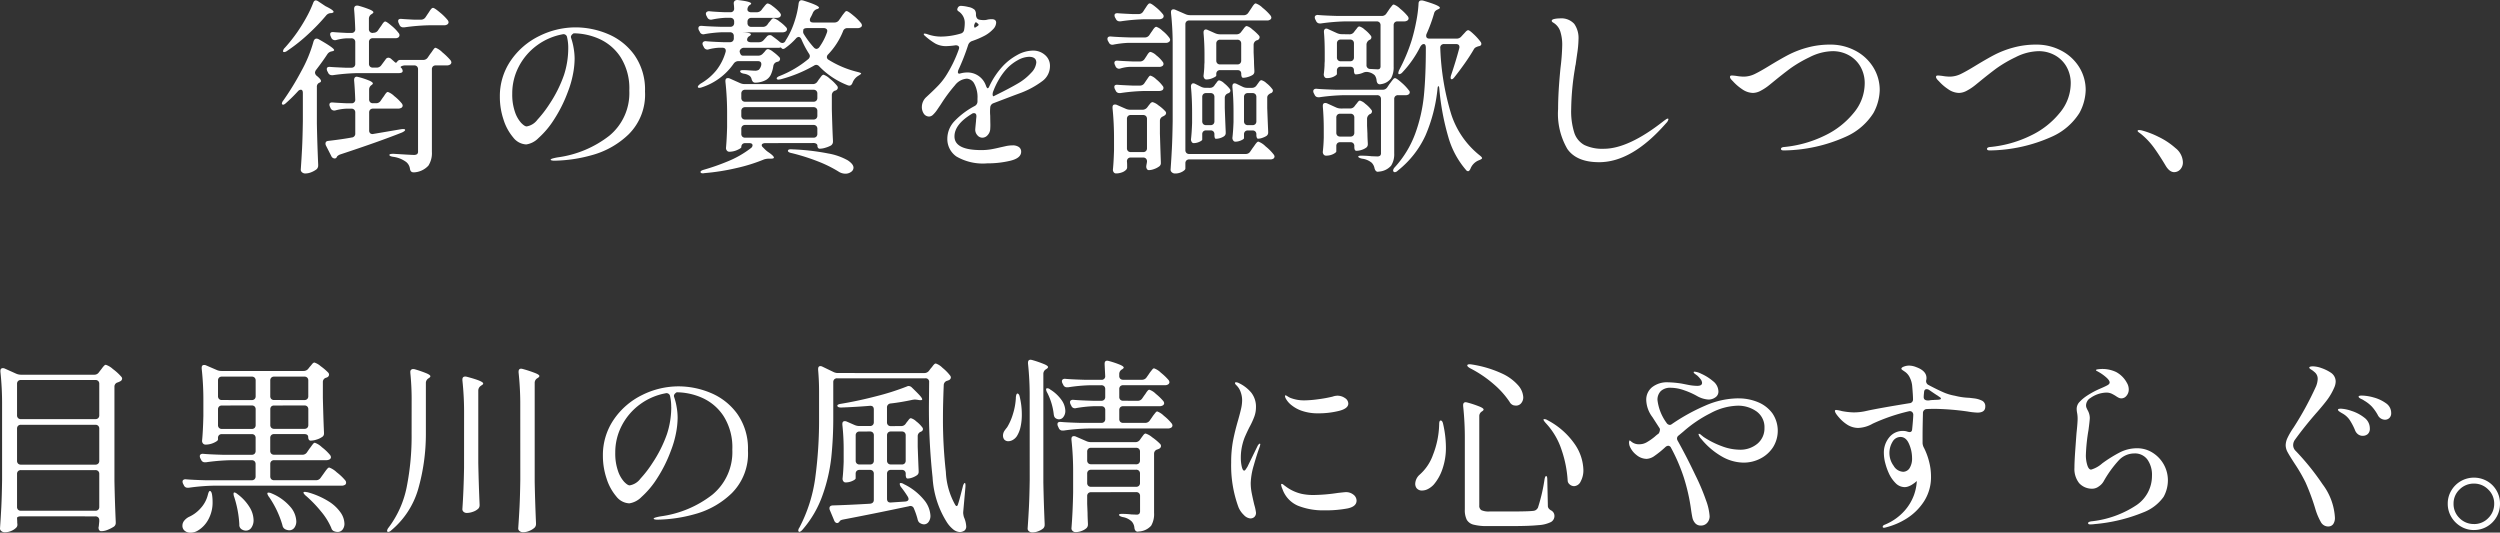 <svg xmlns="http://www.w3.org/2000/svg" width="320.352" height="68.252" viewBox="0 0 320.352 68.252">
  <rect x="0" y="0" width="320.352" height="68.252" fill="#333333" stroke="none"/>
  <path id="パス_31917" data-name="パス 31917" d="M-125.64-19.9q.12-.336.336-.336a.642.642,0,0,1,.312.12l.936.624q1.032.5,1.032.72,0,.12-.288.168h-.072a.826.826,0,0,0-.6.312,25.387,25.387,0,0,1-2.268,2.364,21.589,21.589,0,0,1-2.7,2.148.75.75,0,0,1-.384.168q-.168,0-.168-.12a.74.74,0,0,1,.24-.432,20.549,20.549,0,0,0,1.584-1.992,21.7,21.7,0,0,0,1.152-1.86A14.514,14.514,0,0,0-125.64-19.9Zm7.728,3.816a.677.677,0,0,0,.6-.336l.264-.384q.1-.12.228-.324a1.9,1.9,0,0,1,.228-.3.277.277,0,0,1,.192-.1q.168,0,.8.54a5.508,5.508,0,0,1,.924.948.413.413,0,0,1,.1.264.363.363,0,0,1-.144.288.664.664,0,0,1-.408.1h-2.856a.5.5,0,0,0-.372.132.5.5,0,0,0-.132.372v2.76a.5.5,0,0,0,.132.372.5.5,0,0,0,.372.132h.456a.712.712,0,0,0,.624-.312l.552-.744a.423.423,0,0,1,.36-.216.592.592,0,0,1,.336.144l.408.36q.144.144.216.144t.216-.216a.472.472,0,0,1,.384-.144h2.88a.69.69,0,0,0,.6-.312l.312-.456a4.267,4.267,0,0,0,.264-.36,3.1,3.1,0,0,1,.24-.324.266.266,0,0,1,.192-.108,2.53,2.53,0,0,1,.864.588,8.4,8.4,0,0,1,1.032,1,.528.528,0,0,1,.12.288.343.343,0,0,1-.144.264.726.726,0,0,1-.432.12h-1.416a.5.5,0,0,0-.372.132.5.5,0,0,0-.132.372V-.816a2.985,2.985,0,0,1-.444,1.752,2.7,2.7,0,0,1-1.788.864h-.12q-.384,0-.456-.432a1.368,1.368,0,0,0-.48-.888,3.594,3.594,0,0,0-1.68-.672q-.48-.072-.48-.24,0-.144.528-.144,2.3.144,2.592.144a.716.716,0,0,0,.432-.1.442.442,0,0,0,.12-.36V-11.4a.5.5,0,0,0-.132-.372.5.5,0,0,0-.372-.132h-1.08a1.2,1.2,0,0,0-.528.1q-.192.1-.072.192a.606.606,0,0,1,.216.408.236.236,0,0,1-.12.216.865.865,0,0,1-.384.072h-5.256a25.852,25.852,0,0,0-3.168.264h-.144a.493.493,0,0,1-.48-.312l-.1-.192a.639.639,0,0,1-.072-.288q0-.312.456-.264.624.048,1.92.1h.768a.5.5,0,0,0,.372-.132.5.5,0,0,0,.132-.372v-2.76a.5.5,0,0,0-.132-.372.5.5,0,0,0-.372-.132h-.528a6,6,0,0,0-1.392.216.624.624,0,0,1-.192.024.508.508,0,0,1-.456-.312l-.072-.168a.639.639,0,0,1-.072-.288q0-.312.456-.264.528.048,1.632.1h.624a.445.445,0,0,0,.5-.5q-.048-1.416-.144-2.52v-.048q0-.432.384-.432a.624.624,0,0,1,.192.024,12.682,12.682,0,0,1,1.476.5q.42.192.42.336,0,.072-.192.216l-.048.024a.677.677,0,0,0-.336.6v1.3a.5.5,0,0,0,.132.372.5.5,0,0,0,.372.132Zm6.072-1.68a.69.69,0,0,0,.6-.312l.288-.432q.072-.1.216-.324a2.007,2.007,0,0,1,.252-.336.3.3,0,0,1,.2-.108q.192,0,.876.576a6.8,6.8,0,0,1,1,.984.528.528,0,0,1,.12.288.343.343,0,0,1-.144.264.726.726,0,0,1-.432.12h-1.92a25.853,25.853,0,0,0-3.168.264h-.144a.493.493,0,0,1-.48-.312l-.1-.216a.639.639,0,0,1-.072-.288q0-.312.456-.264.576.048,1.68.1Zm-15.12,9.408q0-.432-.264-.432a.537.537,0,0,0-.36.192A19.9,19.9,0,0,1-129.12-7.08q-.336.312-.48.168a.163.163,0,0,1-.048-.12.82.82,0,0,1,.192-.384,35.034,35.034,0,0,0,2.28-3.72,17.364,17.364,0,0,0,1.584-3.84q.12-.36.384-.36a.636.636,0,0,1,.312.1q1.944,1.1,1.944,1.368,0,.1-.216.144l-.1.024a.83.83,0,0,0-.552.36q-.576.888-1.464,2.04a.66.66,0,0,0-.12.336.588.588,0,0,0,.24.408q.528.432.528.648,0,.144-.192.216a.545.545,0,0,0-.336.552v4.656q.048,2.616.168,5.28v.12a.642.642,0,0,1-.216.5,2.989,2.989,0,0,1-.672.372,2.027,2.027,0,0,1-.768.156.606.606,0,0,1-.408-.144.432.432,0,0,1-.168-.336q.1-1.416.168-2.748t.1-3.492Zm9.384,1.3a.677.677,0,0,0,.6-.336l.264-.384q.1-.12.228-.324a1.9,1.9,0,0,1,.228-.3.277.277,0,0,1,.192-.1,2.291,2.291,0,0,1,.816.528,5.978,5.978,0,0,1,.96.936.528.528,0,0,1,.12.288.343.343,0,0,1-.144.264.843.843,0,0,1-.456.12h-3.192a.5.5,0,0,0-.372.132.5.5,0,0,0-.132.372v2.28a.472.472,0,0,0,.144.384.479.479,0,0,0,.408.072l3.528-.6a1.645,1.645,0,0,1,.312-.024q.192,0,.216.1v.024q0,.12-.384.312-2.88,1.152-7.9,2.808a1.055,1.055,0,0,0-.432.264l-.072.144a.3.3,0,0,1-.24.12.494.494,0,0,1-.432-.312l-.672-1.32a.6.6,0,0,1-.072-.264q0-.336.384-.36,1.824-.216,2.976-.432a.483.483,0,0,0,.456-.528V-5.856a.5.5,0,0,0-.132-.372.5.5,0,0,0-.372-.132h-.576a6.4,6.4,0,0,0-1.44.216.624.624,0,0,1-.192.024.508.508,0,0,1-.456-.312l-.072-.168a.6.6,0,0,1-.072-.264q0-.336.456-.288.576.048,1.728.1h.624a.445.445,0,0,0,.5-.5q-.048-1.344-.144-2.424v-.048q0-.432.36-.432l.216.048a9.73,9.73,0,0,1,1.428.48q.4.192.4.336,0,.072-.144.192a.677.677,0,0,0-.336.6V-7.56a.5.5,0,0,0,.132.372.5.5,0,0,0,.372.132Zm25.584-9.72a10.7,10.7,0,0,1,4.1.84,7.95,7.95,0,0,1,3.408,2.688,7.7,7.7,0,0,1,1.368,4.7A7.164,7.164,0,0,1-85.2-3.084,10.893,10.893,0,0,1-89.94-.4a18.82,18.82,0,0,1-4.812.708,1.284,1.284,0,0,1-.312-.036q-.144-.036-.144-.084,0-.1.312-.18a5.779,5.779,0,0,1,.624-.132,13.719,13.719,0,0,0,6.588-2.772,7.066,7.066,0,0,0,2.556-5.772,7.472,7.472,0,0,0-1.128-4.308,6.366,6.366,0,0,0-2.76-2.34,8.209,8.209,0,0,0-3.24-.7q-.432.264-.336.576a8.251,8.251,0,0,1,.336,1.344,8.079,8.079,0,0,1,.12,1.32,10.757,10.757,0,0,1-.216,2.028A12.716,12.716,0,0,1-93-8.52a17.755,17.755,0,0,1-1.788,3.576,11.261,11.261,0,0,1-1.98,2.352,2.752,2.752,0,0,1-1.56.816A2.229,2.229,0,0,1-100-2.664a6.571,6.571,0,0,1-1.248-2.3,9.122,9.122,0,0,1-.468-2.88,8.055,8.055,0,0,1,1.4-4.68,9.38,9.38,0,0,1,3.648-3.144A10.449,10.449,0,0,1-91.992-16.776Zm-.96,2.64A5.886,5.886,0,0,0-93.1-15.5a.464.464,0,0,0-.6-.384,7.935,7.935,0,0,0-3.24,1.4A7.86,7.86,0,0,0-99.264-11.8a7.4,7.4,0,0,0-.864,3.54A6.757,6.757,0,0,0-99.78-5.94a3.979,3.979,0,0,0,.792,1.4q.444.456.708.456a2.164,2.164,0,0,0,1.38-.864A14.493,14.493,0,0,0-95.352-6.96,16.434,16.434,0,0,0-93.5-10.668,11.113,11.113,0,0,0-92.952-14.136Zm35.784-2.544a.561.561,0,0,0-.576.408,9.261,9.261,0,0,1-1.9,2.952.5.5,0,0,0-.168.36.407.407,0,0,0,.216.336,12.642,12.642,0,0,0,3.72,1.56q.48.12.456.216-.024.072-.384.288a1.752,1.752,0,0,0-.72.888q-.144.36-.408.36a.762.762,0,0,1-.216-.048,10.186,10.186,0,0,1-3.648-2.424.553.553,0,0,0-.384-.192.642.642,0,0,0-.312.12,17.516,17.516,0,0,1-4.224,1.728L-66-10.08q-.192,0-.24-.12v-.048q0-.072.108-.156a1.151,1.151,0,0,1,.3-.156,13.414,13.414,0,0,0,3.648-2.16.553.553,0,0,0,.192-.384.642.642,0,0,0-.12-.312,12.193,12.193,0,0,1-.96-1.824q-.144-.312-.36-.312a.527.527,0,0,0-.336.192,8.272,8.272,0,0,1-1.3,1.176q-.312.264-.5.12l-.144-.144A.906.906,0,0,1-66-14.16h-4.416a.565.565,0,0,0-.576.432.911.911,0,0,0,.132.408.32.32,0,0,0,.276.168h1.968a.774.774,0,0,0,.624-.288l.12-.12q.048-.048.2-.24a.43.43,0,0,1,.324-.192,1.573,1.573,0,0,1,.648.348,5.426,5.426,0,0,1,.792.684.326.326,0,0,1,.1.24.372.372,0,0,1-.264.336l-.1.024a.637.637,0,0,0-.5.528A4.091,4.091,0,0,1-67-10.7a1.586,1.586,0,0,1-.588.648,2.915,2.915,0,0,1-1.32.36h-.072a.405.405,0,0,1-.3-.108.827.827,0,0,1-.18-.348.717.717,0,0,0-.24-.408,1.643,1.643,0,0,0-.768-.288q-.456-.1-.456-.312,0-.144.384-.144.312,0,.78.036t.66.036a.9.9,0,0,0,.576-.12,1.272,1.272,0,0,0,.288-.528.624.624,0,0,0,.024-.192q0-.384-.456-.384h-2.472a.735.735,0,0,0-.624.336A7.961,7.961,0,0,1-75.816-9.1a.978.978,0,0,1-.336.072q-.168,0-.192-.1v-.048q0-.12.336-.384a7.144,7.144,0,0,0,2.052-1.74,6.787,6.787,0,0,0,1.164-2.316.532.532,0,0,0,.024-.168q0-.384-.456-.384h-.408a6.643,6.643,0,0,0-1.272.192.762.762,0,0,1-.216.048.508.508,0,0,1-.456-.312l-.1-.192a.6.6,0,0,1-.072-.264.287.287,0,0,1,.132-.24A.483.483,0,0,1-75.264-15q.72.072,2.16.12h.864a.5.5,0,0,0,.372-.132.5.5,0,0,0,.132-.372v-.264a.5.5,0,0,0-.132-.372.5.5,0,0,0-.372-.132h-.984a16.252,16.252,0,0,0-2.256.24.412.412,0,0,1-.168.024.479.479,0,0,1-.456-.336l-.1-.168a.6.6,0,0,1-.072-.264q0-.36.48-.312.816.072,2.472.12h1.128a.5.5,0,0,0,.372-.132.5.5,0,0,0,.132-.372V-17.5a.5.5,0,0,0-.132-.372A.5.5,0,0,0-72.192-18h-.672a10.832,10.832,0,0,0-1.632.216.624.624,0,0,1-.192.024.508.508,0,0,1-.456-.312l-.1-.192a.6.6,0,0,1-.072-.264.287.287,0,0,1,.132-.24.483.483,0,0,1,.348-.072q.648.072,1.92.12h.72a.445.445,0,0,0,.5-.5,5.093,5.093,0,0,0-.048-.576v-.048a.407.407,0,0,1,.144-.348.578.578,0,0,1,.408-.084q1.68.192,1.68.456,0,.072-.168.168a.709.709,0,0,0-.312.576.309.309,0,0,0,.132.264.624.624,0,0,0,.372.1h.672a.774.774,0,0,0,.624-.288l.192-.264a2.92,2.92,0,0,0,.2-.24,1.919,1.919,0,0,1,.228-.252.293.293,0,0,1,.192-.084,1.392,1.392,0,0,1,.564.3,6.084,6.084,0,0,1,.768.648q.348.348.348.516-.024.384-.576.384H-69.48a.5.5,0,0,0-.372.132.5.5,0,0,0-.132.372v.144a.5.5,0,0,0,.132.372.5.5,0,0,0,.372.132h1.44a.712.712,0,0,0,.624-.312l.168-.24a4.047,4.047,0,0,0,.276-.324q.18-.228.324-.228a1.865,1.865,0,0,1,.756.408,4.977,4.977,0,0,1,.852.744.367.367,0,0,1,.12.264.343.343,0,0,1-.144.264.726.726,0,0,1-.432.12h-5.328q1.272.024,1.272.264,0,.1-.168.216a.524.524,0,0,0-.312.48.258.258,0,0,0,.132.228.692.692,0,0,0,.372.084h1.008a.777.777,0,0,0,.6-.264l.408-.456a.5.5,0,0,1,.384-.192.422.422,0,0,1,.312.12q.6.432.96.744a.519.519,0,0,0,.336.144.434.434,0,0,0,.384-.24A2.626,2.626,0,0,1-65-15.252q.084-.132.18-.3a10.465,10.465,0,0,0,.888-2.052,11.577,11.577,0,0,0,.5-2.244q.072-.408.384-.408a1.443,1.443,0,0,1,.24.048q1.992.624,1.992.912,0,.072-.216.168l-.1.024a.881.881,0,0,0-.48.48A5.5,5.5,0,0,1-61.92-18a.6.6,0,0,0-.072.264q0,.336.432.336h2.712a.69.69,0,0,0,.6-.312l.288-.408a3.774,3.774,0,0,1,.228-.324q.156-.2.252-.312a.266.266,0,0,1,.192-.108q.192,0,.864.564a6.636,6.636,0,0,1,.984.972.528.528,0,0,1,.12.288.3.3,0,0,1-.1.216.717.717,0,0,1-.48.144Zm-4.32,2.472a.527.527,0,0,0,.336.192.52.52,0,0,0,.384-.24,7.543,7.543,0,0,0,.96-1.848.762.762,0,0,0,.048-.216.32.32,0,0,0-.12-.264.525.525,0,0,0-.336-.1h-2.112q-.408,0-.5.192l-.024.24a.527.527,0,0,0,.072.312A11.552,11.552,0,0,0-61.488-14.208ZM-67.68-1.944a.726.726,0,0,0-.348.072.216.216,0,0,0-.132.192.346.346,0,0,0,.12.24l.312.312a2.808,2.808,0,0,0,.48.384q.648.456.648.648,0,.144-.408.144h-.24a1.962,1.962,0,0,0-.624.1,21.59,21.59,0,0,1-3.516,1.1A28.034,28.034,0,0,1-75.5,1.9a.728.728,0,0,1-.216.024q-.24,0-.288-.144V1.752q0-.168.432-.288A27.626,27.626,0,0,0-72.552.408,12.63,12.63,0,0,0-69.528-1.32a.464.464,0,0,0,.192-.336q0-.288-.432-.288h-.5a.5.5,0,0,0-.372.132.5.5,0,0,0-.132.372q0,.144-.516.372a2.509,2.509,0,0,1-1.02.228.387.387,0,0,1-.312-.144.509.509,0,0,1-.12-.336q.1-1.056.144-2.688V-5.616a36.906,36.906,0,0,0-.216-4.2v-.1q0-.36.312-.36a.534.534,0,0,1,.24.048l1.344.6a1.5,1.5,0,0,0,.624.12h8.664a.69.69,0,0,0,.6-.312l.192-.288q.1-.12.276-.36t.324-.24a2.174,2.174,0,0,1,.792.5,5.68,5.68,0,0,1,.936.912.413.413,0,0,1,.1.264.394.394,0,0,1-.216.312.368.368,0,0,1-.144.048.615.615,0,0,0-.408.576v1.824q.072,2.736.144,4.008v.1a.58.58,0,0,1-.264.528,3.75,3.75,0,0,1-.72.288,2.594,2.594,0,0,1-.72.12.261.261,0,0,1-.2-.1.387.387,0,0,1-.084-.264.309.309,0,0,0-.132-.264.624.624,0,0,0-.372-.1Zm6.648-6.336a.5.5,0,0,0-.132-.372.5.5,0,0,0-.372-.132h-8.736a.5.5,0,0,0-.372.132.5.5,0,0,0-.132.372v.528a.5.5,0,0,0,.132.372.5.5,0,0,0,.372.132h8.736a.5.5,0,0,0,.372-.132.5.5,0,0,0,.132-.372Zm0,2.232a.5.5,0,0,0-.132-.372.5.5,0,0,0-.372-.132h-8.736a.5.5,0,0,0-.372.132.5.5,0,0,0-.132.372v.576a.5.5,0,0,0,.132.372.5.5,0,0,0,.372.132h8.736a.5.5,0,0,0,.372-.132.5.5,0,0,0,.132-.372Zm0,2.28a.5.5,0,0,0-.132-.372.5.5,0,0,0-.372-.132h-8.736a.5.5,0,0,0-.372.132.5.5,0,0,0-.132.372v.624a.5.5,0,0,0,.132.372.5.5,0,0,0,.372.132h8.736a.5.5,0,0,0,.372-.132.5.5,0,0,0,.132-.372Zm-3.312,3.1q-.456-.1-.456-.288,0-.24.528-.192a29.491,29.491,0,0,1,4.62.528,7.864,7.864,0,0,1,2.508.876q.744.492.744.948a.66.66,0,0,1-.312.54,1.188,1.188,0,0,1-.72.228,1.617,1.617,0,0,1-.912-.288A16.193,16.193,0,0,0-60.9.42,26.557,26.557,0,0,0-64.344-.672ZM-33.384-13.8a2.26,2.26,0,0,1,1.512.552,1.8,1.8,0,0,1,.648,1.44,2.368,2.368,0,0,1-1,1.932,11.181,11.181,0,0,1-2.628,1.452l-1.1.408-2.52.96a.615.615,0,0,0-.408.576,5.558,5.558,0,0,0,0,1.032q0,.216.012.864a7.7,7.7,0,0,1-.012.84,1.228,1.228,0,0,1-.324.768.9.9,0,0,1-.684.336.83.83,0,0,1-.636-.312,1.054,1.054,0,0,1-.276-.72q0-.1.1-1.1a5.109,5.109,0,0,1,.048-.528v-.1q0-.384-.312-.384a.447.447,0,0,0-.288.1q-2.208,1.344-2.208,2.88,0,1.752,3.432,1.752a7.545,7.545,0,0,0,1.26-.1q.564-.1,1.236-.264.12-.024.6-.132a4.159,4.159,0,0,1,.912-.108,1.338,1.338,0,0,1,.816.216.708.708,0,0,1,.288.6q0,.816-1.38,1.152a12.5,12.5,0,0,1-2.964.336,6.739,6.739,0,0,1-3.948-.876A2.715,2.715,0,0,1-44.376-2.5a3.28,3.28,0,0,1,.912-2.256A10.112,10.112,0,0,1-40.872-6.7a.651.651,0,0,0,.36-.576v-.36a3.646,3.646,0,0,0-.408-1.92,1.153,1.153,0,0,0-.96-.648,2.1,2.1,0,0,0-1.524.852A19.883,19.883,0,0,0-45.024-7.2l-.264.408q-.072.1-.36.528a3.64,3.64,0,0,1-.552.672.756.756,0,0,1-.48.24.815.815,0,0,1-.708-.36A1.51,1.51,0,0,1-47.64-6.6a1.735,1.735,0,0,1,.6-1.272l.36-.336q.672-.624,1.164-1.14a8.568,8.568,0,0,0,.924-1.164,16.681,16.681,0,0,0,1.68-3.432.762.762,0,0,0,.048-.216A.279.279,0,0,0-43-14.412a.581.581,0,0,0-.372-.06,10.151,10.151,0,0,1-1.128.1,2.867,2.867,0,0,1-1.4-.324,8.325,8.325,0,0,1-1.4-1.044.263.263,0,0,1-.1-.168q0-.072.12-.072a1.4,1.4,0,0,1,.336.072,5.124,5.124,0,0,0,1.752.312,9.2,9.2,0,0,0,2.52-.384.59.59,0,0,0,.456-.528,4.73,4.73,0,0,0,.072-.768,1.747,1.747,0,0,0-.768-1.536q-.192-.12-.192-.24a.6.6,0,0,1,.144-.348.431.431,0,0,1,.336-.132,4.461,4.461,0,0,1,.948.144,1.6,1.6,0,0,1,.8.36.9.9,0,0,1,.168.6v.048a.821.821,0,0,0,.084.348.477.477,0,0,0,.276.252,2.767,2.767,0,0,0,.624.072,1.684,1.684,0,0,0,.528-.072,3.117,3.117,0,0,1,.5-.048q.576,0,.576.456a1.271,1.271,0,0,1-.4.84,4.252,4.252,0,0,1-1.02.792,10.959,10.959,0,0,1-1.68.72.792.792,0,0,0-.48.48,27.617,27.617,0,0,1-1.248,3.192.8.8,0,0,0-.072.312.17.17,0,0,0,.192.192l.192-.048a3.3,3.3,0,0,1,.648-.1A2.5,2.5,0,0,1-39.408-9.24q.12.264.192.264.12,0,.216-.24a10.073,10.073,0,0,1,1.776-2.64,7.311,7.311,0,0,1,1.764-1.356A4.2,4.2,0,0,1-33.384-13.8Zm-7.344-3.624q-.1,0-.216.384,0,.36.144.288l.264-.168q.168-.1.168-.192t-.192-.216l-.12-.1ZM-35.4-9.552a7.058,7.058,0,0,0,1.764-1.4,2.166,2.166,0,0,0,.66-1.308q0-.744-.936-.744a3.091,3.091,0,0,0-1.416.42,5.71,5.71,0,0,0-1.488,1.164,7.919,7.919,0,0,0-.924,1.272,9.369,9.369,0,0,0-.732,1.512,1.11,1.11,0,0,0-.1.456.341.341,0,0,0,.048.192q.048.072.1.024l.528-.264Q-36.384-8.976-35.4-9.552Zm15.528-8.928a.677.677,0,0,0,.6-.336l.216-.336q.072-.1.2-.3a1.9,1.9,0,0,1,.228-.3.277.277,0,0,1,.192-.1q.192,0,.792.5a5.74,5.74,0,0,1,.888.888.413.413,0,0,1,.1.264.343.343,0,0,1-.144.264.8.8,0,0,1-.432.12h-1.9a23.692,23.692,0,0,0-3.024.264H-22.3a.493.493,0,0,1-.48-.312l-.1-.168a.639.639,0,0,1-.072-.288q0-.312.48-.264.6.048,1.8.1Zm13.464.144a.69.69,0,0,0,.6-.312l.288-.432q.072-.1.216-.324a2.007,2.007,0,0,1,.252-.336.3.3,0,0,1,.2-.108,2.333,2.333,0,0,1,.876.564,6.436,6.436,0,0,1,1,.972.528.528,0,0,1,.12.288.293.293,0,0,1-.168.264.615.615,0,0,1-.384.1h-9.96a.5.5,0,0,0-.372.132.5.5,0,0,0-.132.372v16.1a.5.5,0,0,0,.132.372.5.5,0,0,0,.372.132h7.224a.677.677,0,0,0,.6-.336l.312-.456q.1-.12.252-.348a2.46,2.46,0,0,1,.264-.336.3.3,0,0,1,.2-.108,2.505,2.505,0,0,1,.912.6A6.176,6.176,0,0,1-2.568-.5a.519.519,0,0,1,.12.264.367.367,0,0,1-.12.264A.726.726,0,0,1-3,.144H-13.368a.5.5,0,0,0-.372.132.5.5,0,0,0-.132.372V1.32q0,.168-.4.4a1.869,1.869,0,0,1-.948.228A.573.573,0,0,1-15.6,1.8a.432.432,0,0,1-.168-.336q.1-1.416.168-2.748t.1-3.492V-14.4a37.149,37.149,0,0,0-.216-4.224v-.1q0-.36.312-.36a.534.534,0,0,1,.24.048l1.32.576a1.435,1.435,0,0,0,.6.12Zm-.912,2.448a.69.69,0,0,0,.6-.312l.168-.216.18-.24a1.38,1.38,0,0,1,.192-.216A.272.272,0,0,1-6-16.944a1.731,1.731,0,0,1,.7.42,6.343,6.343,0,0,1,.84.78.326.326,0,0,1,.1.24.407.407,0,0,1-.216.336.368.368,0,0,1-.144.048.615.615,0,0,0-.408.576v.984l.048,1.08q0,.456.048,1.224v.12a.5.5,0,0,1-.264.48,2.4,2.4,0,0,1-.576.24,2.212,2.212,0,0,1-.6.1.193.193,0,0,1-.18-.132.923.923,0,0,1-.06-.372q0-.48-.5-.48H-9.408a.5.5,0,0,0-.372.132.5.5,0,0,0-.132.372v.192q0,.12-.432.312a2.062,2.062,0,0,1-.84.192.3.3,0,0,1-.264-.144.592.592,0,0,1-.1-.336q.072-.552.1-1.128a5.173,5.173,0,0,1,.024-.552v-1.1q0-1.3-.12-2.688v-.1a.387.387,0,0,1,.084-.264.261.261,0,0,1,.2-.1.6.6,0,0,1,.264.072l.912.408a1.593,1.593,0,0,0,.624.144Zm-13.968,1.1a12.826,12.826,0,0,0-1.776.216.532.532,0,0,1-.168.024.477.477,0,0,1-.456-.312l-.1-.168a.6.6,0,0,1-.072-.264q0-.36.48-.312.816.072,2.472.12h1.824a.69.69,0,0,0,.6-.312l.24-.36a3.456,3.456,0,0,0,.2-.288,1.723,1.723,0,0,1,.228-.288.331.331,0,0,1,.216-.12,2.107,2.107,0,0,1,.78.5,4.7,4.7,0,0,1,.876.888.528.528,0,0,1,.12.288.346.346,0,0,1-.12.24.624.624,0,0,1-.456.144Zm11.88-.408a.5.5,0,0,0-.372.132.5.5,0,0,0-.132.372v2.16a.5.5,0,0,0,.132.372.5.5,0,0,0,.372.132h2.184a.5.5,0,0,0,.372-.132.5.5,0,0,0,.132-.372v-2.16a.5.5,0,0,0-.132-.372.5.5,0,0,0-.372-.132Zm-11.616,3.48a4.981,4.981,0,0,0-1.128.192.762.762,0,0,1-.216.048.508.508,0,0,1-.456-.312l-.072-.168a.6.6,0,0,1-.072-.264q0-.336.456-.288.624.048,1.92.1h.888a.69.69,0,0,0,.6-.312l.192-.288q.048-.072.168-.264a1.269,1.269,0,0,1,.216-.276.293.293,0,0,1,.192-.084,1.754,1.754,0,0,1,.744.444,4.12,4.12,0,0,1,.816.828.413.413,0,0,1,.1.264.326.326,0,0,1-.1.24.717.717,0,0,1-.48.144Zm1.32,2.4a.677.677,0,0,0,.6-.336l.192-.288q.072-.1.192-.276a2.763,2.763,0,0,1,.2-.276.24.24,0,0,1,.18-.1,1.877,1.877,0,0,1,.732.468,4.469,4.469,0,0,1,.828.852.357.357,0,0,1,.1.264.367.367,0,0,1-.12.264.843.843,0,0,1-.456.12h-1.9a23.692,23.692,0,0,0-3.024.264h-.144a.493.493,0,0,1-.48-.312l-.1-.192a.639.639,0,0,1-.072-.288q0-.312.456-.264.624.048,1.92.1Zm14.352.288a.69.69,0,0,0,.6-.312l.12-.168q.072-.1.216-.3t.288-.2a1.478,1.478,0,0,1,.636.372A3.942,3.942,0,0,1-2.76-8.9a.326.326,0,0,1,.1.24.357.357,0,0,1-.24.312l-.072.024a1.053,1.053,0,0,0-.312.24.525.525,0,0,0-.1.336v1.32q.072,1.968.12,2.976v.12a.515.515,0,0,1-.24.48,2.653,2.653,0,0,1-.528.24,1.682,1.682,0,0,1-.528.1q-.1,0-.156-.132a.923.923,0,0,1-.06-.372v-.048a.5.5,0,0,0-.132-.372.5.5,0,0,0-.372-.132h-.576a.5.5,0,0,0-.372.132.5.5,0,0,0-.132.372v.48q0,.12-.372.288a1.82,1.82,0,0,1-.756.168A.311.311,0,0,1-7.74-2.28a.545.545,0,0,1-.108-.336q.1-.816.144-2.04V-5.928q0-1.752-.144-3.192v-.1q0-.384.288-.384a.6.6,0,0,1,.264.072l.744.36a1.284,1.284,0,0,0,.624.144Zm-5.376,0a.677.677,0,0,0,.6-.336l.1-.144a1.46,1.46,0,0,0,.168-.216.983.983,0,0,1,.168-.2.254.254,0,0,1,.168-.06,1.375,1.375,0,0,1,.612.36,4.508,4.508,0,0,1,.708.7.413.413,0,0,1,.1.264.357.357,0,0,1-.24.312l-.048.024a.59.59,0,0,0-.432.576v1.32q.072,2.04.12,3.024v.12a.515.515,0,0,1-.24.48A1.989,1.989,0,0,1-9.96-2.5q-.192,0-.192-.5v-.072a.5.5,0,0,0-.132-.372.5.5,0,0,0-.372-.132h-.552a.5.5,0,0,0-.372.132.5.5,0,0,0-.132.372V-2.4q0,.12-.36.288a1.741,1.741,0,0,1-.744.168.282.282,0,0,1-.24-.144.592.592,0,0,1-.1-.336q.1-.816.144-2.112v-1.3q0-1.776-.144-3.288v-.1a.436.436,0,0,1,.084-.276.251.251,0,0,1,.2-.108.6.6,0,0,1,.264.072l.72.36a1.284,1.284,0,0,0,.624.144Zm-.48.672a.5.5,0,0,0-.372.132.5.5,0,0,0-.132.372v3.1a.5.5,0,0,0,.132.372.5.5,0,0,0,.372.132h.552a.5.5,0,0,0,.372-.132.5.5,0,0,0,.132-.372v-3.1a.5.5,0,0,0-.132-.372.5.5,0,0,0-.372-.132Zm5.352,0a.5.5,0,0,0-.372.132.5.5,0,0,0-.132.372v3.1a.5.5,0,0,0,.132.372.5.5,0,0,0,.372.132h.576a.5.5,0,0,0,.372-.132.5.5,0,0,0,.132-.372v-3.1a.5.5,0,0,0-.132-.372.5.5,0,0,0-.372-.132Zm-15,8.256a.5.5,0,0,0-.372.132.5.5,0,0,0-.132.372,4.627,4.627,0,0,1,.024.5V1.1a.467.467,0,0,1-.168.408,1.394,1.394,0,0,1-.54.312,2.158,2.158,0,0,1-.708.12.354.354,0,0,1-.3-.144.545.545,0,0,1-.108-.336q.1-.96.144-2.5V-2.544a38.112,38.112,0,0,0-.192-3.888v-.1q0-.36.312-.36a.534.534,0,0,1,.24.048l1.1.48a1.478,1.478,0,0,0,.624.144h1.536a.774.774,0,0,0,.624-.288l.144-.192q.072-.1.24-.3a.448.448,0,0,1,.312-.2,2.016,2.016,0,0,1,.744.408,5.021,5.021,0,0,1,.888.768.326.326,0,0,1,.1.24.394.394,0,0,1-.216.312l-.168.1a.6.6,0,0,0-.408.552v1.632q.072,2.424.12,3.648v.12a.515.515,0,0,1-.24.48,2.493,2.493,0,0,1-.636.324,2.007,2.007,0,0,1-.66.132.293.293,0,0,1-.264-.168.6.6,0,0,1-.072-.264A2.022,2.022,0,0,1-18.84.744l.048-.288V.408a.5.5,0,0,0-.132-.372A.5.5,0,0,0-19.3-.1Zm0-5.448a.5.5,0,0,0-.372.132.5.5,0,0,0-.132.372V-1.3a.5.5,0,0,0,.132.372.5.5,0,0,0,.372.132h1.56a.5.5,0,0,0,.372-.132.5.5,0,0,0,.132-.372V-5.04a.5.5,0,0,0-.132-.372.5.5,0,0,0-.372-.132ZM20.88-15.336a.777.777,0,0,0,.6-.264l.24-.264q.1-.1.3-.324t.348-.228q.168,0,.72.528a7.261,7.261,0,0,1,.864.96.413.413,0,0,1,.1.264q0,.216-.264.288l-.12.024a2.189,2.189,0,0,0-.348.144.6.6,0,0,0-.228.24q-.5.864-1.188,1.836t-1.284,1.716q-.216.288-.36.288t-.144-.216a1.151,1.151,0,0,1,.072-.336q.6-1.776,1.032-3.408a.532.532,0,0,0,.024-.168q0-.384-.456-.384H19.3a.511.511,0,0,0-.4.144.472.472,0,0,0-.108.384,32.682,32.682,0,0,0,1.392,8.436A11.1,11.1,0,0,0,23.832-.384q.312.24.312.36,0,.072-.12.144a1.943,1.943,0,0,1-.312.144,1.9,1.9,0,0,0-1.056,1.08q-.144.312-.312.312a.385.385,0,0,1-.264-.168,11.08,11.08,0,0,1-2.256-4.2,31.917,31.917,0,0,1-1.152-6.144q-.024-.384-.12-.384t-.12.384a20.194,20.194,0,0,1-1.524,5.9,12.218,12.218,0,0,1-3.564,4.536.61.61,0,0,1-.324.192.221.221,0,0,1-.228-.072.368.368,0,0,1-.048-.144.77.77,0,0,1,.216-.408A13.1,13.1,0,0,0,15.6-3.216a20.076,20.076,0,0,0,1.1-4.9q.24-2.5.24-6.024,0-.5-.264-.5-.24,0-.456.36a13.691,13.691,0,0,1-2.28,3.264.656.656,0,0,1-.408.24q-.12,0-.12-.144a1.275,1.275,0,0,1,.12-.408,22.144,22.144,0,0,0,1.608-3.84,23.767,23.767,0,0,0,.564-2.328,16.3,16.3,0,0,0,.3-2.3q0-.432.384-.432a.728.728,0,0,1,.216.024q2.136.624,2.136.912,0,.1-.216.192l-.1.048a.953.953,0,0,0-.288.2.7.7,0,0,0-.144.3,19.375,19.375,0,0,1-.96,2.616.534.534,0,0,0-.048.24q0,.36.432.36ZM7.152-15.888a.69.69,0,0,0,.6-.312l.144-.192a2.727,2.727,0,0,0,.228-.288q.156-.216.3-.216a1.633,1.633,0,0,1,.672.4,4.053,4.053,0,0,1,.768.756.326.326,0,0,1,.1.24.358.358,0,0,1-.192.312H9.744a.724.724,0,0,0-.408.576v2.664a.464.464,0,0,0,.48.5l.936.048a.385.385,0,0,0,.3-.1.47.47,0,0,0,.084-.312V-17.04A.5.5,0,0,0,11-17.412a.5.5,0,0,0-.372-.132H6.672A25.852,25.852,0,0,0,3.5-17.28H3.36a.493.493,0,0,1-.48-.312l-.1-.192a.639.639,0,0,1-.072-.288.264.264,0,0,1,.12-.228.483.483,0,0,1,.336-.06q.816.072,2.472.12H11.3a.677.677,0,0,0,.6-.336l.264-.384a3.774,3.774,0,0,1,.228-.324q.156-.2.252-.312a.266.266,0,0,1,.192-.108,2.283,2.283,0,0,1,.816.54,6.323,6.323,0,0,1,.96.948.528.528,0,0,1,.12.288.343.343,0,0,1-.144.264.684.684,0,0,1-.408.12H13.32a.5.5,0,0,0-.372.132.5.5,0,0,0-.132.372v5.28a2.921,2.921,0,0,1-.324,1.5,1.891,1.891,0,0,1-1.284.756l-.144.024q-.36,0-.432-.456a1.324,1.324,0,0,0-.24-.7,1.639,1.639,0,0,0-.816-.408,1.01,1.01,0,0,0-.24-.024,1.056,1.056,0,0,0-.432.1,2.519,2.519,0,0,1-.936.216.193.193,0,0,1-.18-.132.923.923,0,0,1-.06-.372q0-.48-.5-.48H6.048a.5.5,0,0,0-.372.132.5.5,0,0,0-.132.372v.432q0,.12-.384.324a1.918,1.918,0,0,1-.912.2.323.323,0,0,1-.288-.144.592.592,0,0,1-.1-.336q.072-.552.1-1.128a5.172,5.172,0,0,1,.024-.552v-1.08q0-1.56-.1-2.64v-.1a.387.387,0,0,1,.084-.264.261.261,0,0,1,.2-.1.6.6,0,0,1,.264.072l1.1.5a1.593,1.593,0,0,0,.624.144Zm-1.1.672a.5.5,0,0,0-.372.132.5.5,0,0,0-.132.372v1.776a.5.5,0,0,0,.132.372.5.5,0,0,0,.372.132H7.224a.5.5,0,0,0,.372-.132.5.5,0,0,0,.132-.372v-1.776a.5.5,0,0,0-.132-.372.5.5,0,0,0-.372-.132ZM11.4-8.784A.69.69,0,0,0,12-9.1l.288-.432q.12-.144.24-.312a3.28,3.28,0,0,1,.24-.3.323.323,0,0,1,.216-.132q.192,0,.84.576a6.258,6.258,0,0,1,.936.984.367.367,0,0,1,.12.264.343.343,0,0,1-.144.264.664.664,0,0,1-.408.1h-.936a.5.5,0,0,0-.372.132.5.5,0,0,0-.132.372v6.96a2.7,2.7,0,0,1-.4,1.572,2.265,2.265,0,0,1-1.548.756l-.144.024q-.312,0-.432-.456a1.359,1.359,0,0,0-.36-.7A2.378,2.378,0,0,0,8.76.048q-.48-.12-.48-.264,0-.12.36-.12a12.17,12.17,0,0,1,1.344.072l.7.024a.609.609,0,0,0,.4-.1.434.434,0,0,0,.108-.336V-7.584a.5.5,0,0,0-.132-.372.5.5,0,0,0-.372-.132H6.48a25.852,25.852,0,0,0-3.168.264H3.168a.493.493,0,0,1-.48-.312l-.1-.192a.6.6,0,0,1-.072-.264.287.287,0,0,1,.12-.252.483.483,0,0,1,.336-.06q.864.072,2.5.12Zm-4.176,2.4a.69.69,0,0,0,.6-.312l.144-.192A2.727,2.727,0,0,0,8.2-7.176q.156-.216.3-.216a1.633,1.633,0,0,1,.672.4,4.053,4.053,0,0,1,.768.756.326.326,0,0,1,.1.24.4.4,0,0,1-.192.312H9.816a.724.724,0,0,0-.408.576v.936l.048,1.032q0,.48.048,1.2v.12a.515.515,0,0,1-.24.48,2.111,2.111,0,0,1-.588.276A2.162,2.162,0,0,1,8.04-.96q-.264,0-.264-.5v-.1a.5.5,0,0,0-.132-.372.5.5,0,0,0-.372-.132h-1.3a.5.5,0,0,0-.372.132.5.5,0,0,0-.132.372v.672q0,.144-.4.348a1.991,1.991,0,0,1-.924.2.354.354,0,0,1-.3-.144.545.545,0,0,1-.108-.336q.072-.648.1-1.224l.024-.576V-3.768q0-1.416-.12-2.856v-.1q0-.36.312-.36a.534.534,0,0,1,.24.048L5.472-6.5a1.5,1.5,0,0,0,.624.12Zm-1.248.672A.5.5,0,0,0,5.6-5.58a.5.5,0,0,0-.132.372v1.92a.5.5,0,0,0,.132.372.5.5,0,0,0,.372.132h1.3a.5.5,0,0,0,.372-.132.5.5,0,0,0,.132-.372v-1.92a.5.5,0,0,0-.132-.372.5.5,0,0,0-.372-.132ZM39.144.5q-2.88,0-4.068-1.692a8.96,8.96,0,0,1-1.188-5.124q0-2.184.312-5.3a27.518,27.518,0,0,0,.216-2.832,5.6,5.6,0,0,0-.252-1.824,2.047,2.047,0,0,0-.876-1.1q-.216-.12-.216-.24,0-.168.324-.24a3.146,3.146,0,0,1,.684-.072,2.23,2.23,0,0,1,1.884.708,3.157,3.157,0,0,1,.54,1.956,13.633,13.633,0,0,1-.168,1.836q-.168,1.164-.192,1.38a4.094,4.094,0,0,0-.1.552,33.584,33.584,0,0,0-.48,5.208,9.136,9.136,0,0,0,.4,3.012A2.761,2.761,0,0,0,37.26-1.7a5.332,5.332,0,0,0,2.484.48q3.168,0,7.728-3.6L47.7-4.98a.491.491,0,0,1,.252-.108q.072,0,.072.1a1,1,0,0,1-.288.48Q43.368.5,39.144.5ZM62.808-1.008q-.36,0-.36-.192t.336-.24a15.013,15.013,0,0,0,5.28-1.476,10.672,10.672,0,0,0,3.744-2.952,5.9,5.9,0,0,0,1.368-3.66,4.264,4.264,0,0,0-.588-2.292,3.835,3.835,0,0,0-1.524-1.428,4.256,4.256,0,0,0-1.968-.48,6.744,6.744,0,0,0-2.976.768,16.379,16.379,0,0,0-2.5,1.464q-.936.7-1.992,1.56-.12.1-.648.528a6.677,6.677,0,0,1-1.092.732,2.212,2.212,0,0,1-1.02.3,2.508,2.508,0,0,1-1.416-.492,6.059,6.059,0,0,1-1.176-1.02q-.36-.336-.36-.528,0-.12.06-.156a.491.491,0,0,1,.228-.036,6.162,6.162,0,0,1,.648.072,6.036,6.036,0,0,0,.816.072,3.284,3.284,0,0,0,1.44-.348q.72-.348,1.968-1.116,1.344-.816,2.352-1.344a12.288,12.288,0,0,1,2.376-.912,10.98,10.98,0,0,1,2.976-.384,6.769,6.769,0,0,1,3.132.744,5.9,5.9,0,0,1,2.316,2.088A5.514,5.514,0,0,1,75.1-8.688a6.459,6.459,0,0,1-.8,2.88,8.012,8.012,0,0,1-3.528,3.036A19.9,19.9,0,0,1,62.808-1.008Zm26.4,0q-.36,0-.36-.192t.336-.24a15.013,15.013,0,0,0,5.28-1.476,10.672,10.672,0,0,0,3.744-2.952,5.9,5.9,0,0,0,1.368-3.66,4.264,4.264,0,0,0-.588-2.292,3.835,3.835,0,0,0-1.524-1.428,4.256,4.256,0,0,0-1.968-.48,6.744,6.744,0,0,0-2.976.768,16.379,16.379,0,0,0-2.5,1.464q-.936.7-1.992,1.56-.12.1-.648.528a6.677,6.677,0,0,1-1.092.732,2.212,2.212,0,0,1-1.02.3,2.508,2.508,0,0,1-1.416-.492,6.059,6.059,0,0,1-1.176-1.02q-.36-.336-.36-.528,0-.12.06-.156a.491.491,0,0,1,.228-.036,6.162,6.162,0,0,1,.648.072,6.035,6.035,0,0,0,.816.072,3.284,3.284,0,0,0,1.44-.348q.72-.348,1.968-1.116,1.344-.816,2.352-1.344a12.288,12.288,0,0,1,2.376-.912,10.98,10.98,0,0,1,2.976-.384,6.769,6.769,0,0,1,3.132.744,5.9,5.9,0,0,1,2.316,2.088,5.514,5.514,0,0,1,.864,3.048,6.459,6.459,0,0,1-.8,2.88,8.012,8.012,0,0,1-3.528,3.036A19.9,19.9,0,0,1,89.208-1.008ZM111.72.912Q110.9-.456,110.2-1.416a9.353,9.353,0,0,0-1.62-1.7q-.1-.072-.264-.192t-.168-.192q0-.12.192-.12a1.718,1.718,0,0,1,.432.072,10.958,10.958,0,0,1,2.04.792A9.268,9.268,0,0,1,113-1.308a2.41,2.41,0,0,1,.948,1.764,1.306,1.306,0,0,1-.348.984,1.072,1.072,0,0,1-.756.336Q112.224,1.776,111.72.912ZM-163.08,45.88a.923.923,0,0,0-.372.06q-.132.06-.132.156l.024.408v.168l.024.264a.543.543,0,0,1-.12.36,1.893,1.893,0,0,1-.648.444,2.117,2.117,0,0,1-.864.18.653.653,0,0,1-.42-.144.422.422,0,0,1-.18-.336q.1-1.416.168-2.748t.1-3.492V31.576a37.965,37.965,0,0,0-.216-4.224v-.1q0-.36.312-.36a.534.534,0,0,1,.24.048l1.44.648a1.593,1.593,0,0,0,.624.144h9.408a.69.69,0,0,0,.6-.312l.24-.312q.1-.12.2-.264a2.459,2.459,0,0,1,.228-.264.331.331,0,0,1,.216-.12,2.491,2.491,0,0,1,.9.54,6.687,6.687,0,0,1,1.068.972.367.367,0,0,1,.12.264.4.4,0,0,1-.192.312,2.664,2.664,0,0,1-.36.168.551.551,0,0,0-.432.552V41.32q.048,2.616.168,5.28v.1a.575.575,0,0,1-.24.5,4.724,4.724,0,0,1-.78.4,2.166,2.166,0,0,1-.8.18h-.1q-.288-.072-.288-.48a1.313,1.313,0,0,0,.048-.288l.048-.48v-.144a.5.5,0,0,0-.132-.372.5.5,0,0,0-.372-.132Zm9.528-12.456a.5.5,0,0,0,.372-.132.5.5,0,0,0,.132-.372V28.912a.5.5,0,0,0-.132-.372.5.5,0,0,0-.372-.132h-9.528a.5.5,0,0,0-.372.132.5.5,0,0,0-.132.372V32.92a.5.5,0,0,0,.132.372.5.5,0,0,0,.372.132Zm0,5.832a.5.5,0,0,0,.372-.132.5.5,0,0,0,.132-.372v-4.1a.5.5,0,0,0-.132-.372.5.5,0,0,0-.372-.132h-9.528a.5.5,0,0,0-.372.132.5.5,0,0,0-.132.372v4.1a.5.5,0,0,0,.132.372.5.5,0,0,0,.372.132Zm-9.528.7a.5.5,0,0,0-.372.132.5.5,0,0,0-.132.372v4.2a.5.5,0,0,0,.132.372.5.5,0,0,0,.372.132h9.528a.5.5,0,0,0,.372-.132.5.5,0,0,0,.132-.372v-4.2a.5.5,0,0,0-.132-.372.5.5,0,0,0-.372-.132Zm36.048-1.968a.69.69,0,0,0,.6-.312l.312-.456q.1-.12.252-.336t.252-.324a.266.266,0,0,1,.192-.108,2.523,2.523,0,0,1,.912.576,6.244,6.244,0,0,1,1.032.984.528.528,0,0,1,.12.288.343.343,0,0,1-.144.264.843.843,0,0,1-.456.12h-6.672a.5.5,0,0,0-.372.132.5.5,0,0,0-.132.372v1.56a.5.5,0,0,0,.132.372.5.5,0,0,0,.372.132h5.352a.69.69,0,0,0,.6-.312l.36-.5q.1-.144.264-.372a3.1,3.1,0,0,1,.276-.336.3.3,0,0,1,.2-.108,2.771,2.771,0,0,1,.96.612,6.83,6.83,0,0,1,1.1,1.044.447.447,0,0,1,.1.288.32.32,0,0,1-.12.264.843.843,0,0,1-.456.12h-16.416a25.852,25.852,0,0,0-3.168.264h-.144a.493.493,0,0,1-.48-.312l-.1-.192a.639.639,0,0,1-.072-.288.264.264,0,0,1,.12-.228.483.483,0,0,1,.336-.06q.816.072,2.472.12h5.928a.5.5,0,0,0,.372-.132.5.5,0,0,0,.132-.372v-1.56a.5.5,0,0,0-.132-.372.5.5,0,0,0-.372-.132H-136.2a25.853,25.853,0,0,0-3.168.264h-.144a.493.493,0,0,1-.48-.312l-.1-.192a.639.639,0,0,1-.072-.288.264.264,0,0,1,.12-.228.483.483,0,0,1,.336-.06q.816.072,2.472.12h3.72a.5.5,0,0,0,.372-.132.5.5,0,0,0,.132-.372V35.848a.5.5,0,0,0-.132-.372.5.5,0,0,0-.372-.132h-3.816a.5.5,0,0,0-.372.132.5.5,0,0,0-.132.372v.192q0,.168-.516.408a2.505,2.505,0,0,1-1.068.24.413.413,0,0,1-.336-.144.509.509,0,0,1-.12-.336q.12-1.2.168-3.192V31.168a37.149,37.149,0,0,0-.216-4.224v-.1q0-.36.312-.36a.534.534,0,0,1,.24.048l1.392.6a1.435,1.435,0,0,0,.6.12h10.512a.751.751,0,0,0,.624-.312l.168-.216a4.046,4.046,0,0,0,.276-.324q.18-.228.324-.228a2.284,2.284,0,0,1,.8.468,7.172,7.172,0,0,1,.972.828.413.413,0,0,1,.1.264.4.4,0,0,1-.192.312l-.168.072a.551.551,0,0,0-.432.552v2.04q.072,2.976.144,4.416v.12a.5.5,0,0,1-.264.48,2.352,2.352,0,0,1-.7.324,2.61,2.61,0,0,1-.744.132.264.264,0,0,1-.228-.12.533.533,0,0,1-.084-.312q0-.408-.5-.408h-3.864a.5.5,0,0,0-.372.132.5.5,0,0,0-.132.372V37.48a.5.5,0,0,0,.132.372.5.5,0,0,0,.372.132Zm-6.48-7.008a.5.5,0,0,0,.372-.132.5.5,0,0,0,.132-.372V28.48a.5.5,0,0,0-.132-.372.5.5,0,0,0-.372-.132h-3.816a.5.5,0,0,0-.372.132.5.5,0,0,0-.132.372v1.992a.5.5,0,0,0,.132.372.5.5,0,0,0,.372.132Zm6.744,0a.5.5,0,0,0,.372-.132.5.5,0,0,0,.132-.372V28.48a.5.5,0,0,0-.132-.372.5.5,0,0,0-.372-.132h-3.864a.5.5,0,0,0-.372.132.5.5,0,0,0-.132.372v1.992a.5.5,0,0,0,.132.372.5.5,0,0,0,.372.132Zm-10.56.7a.5.5,0,0,0-.372.132.5.5,0,0,0-.132.372v1.992a.5.5,0,0,0,.132.372.5.5,0,0,0,.372.132h3.816a.5.5,0,0,0,.372-.132.5.5,0,0,0,.132-.372V32.176a.5.5,0,0,0-.132-.372.5.5,0,0,0-.372-.132Zm6.7,0A.5.5,0,0,0-131,31.8a.5.5,0,0,0-.132.372v1.992a.5.5,0,0,0,.132.372.5.5,0,0,0,.372.132h3.864a.5.5,0,0,0,.372-.132.5.5,0,0,0,.132-.372V32.176a.5.5,0,0,0-.132-.372.5.5,0,0,0-.372-.132Zm-8.5,11.424q.12-.48.264-.48.192.048.264.456a5.839,5.839,0,0,1,.072.912,4.521,4.521,0,0,1-.564,2.328,3.672,3.672,0,0,1-1.332,1.392,1.846,1.846,0,0,1-.936.264,1.135,1.135,0,0,1-.732-.24.812.812,0,0,1-.3-.672.985.985,0,0,1,.228-.624,1.843,1.843,0,0,1,.588-.48,4.4,4.4,0,0,0,1.5-1.1A3.921,3.921,0,0,0-139.128,43.1Zm12.552.144q-.384-.36-.288-.456a.278.278,0,0,1,.192-.048l.312.048a9.994,9.994,0,0,1,2.712,1.176,5.178,5.178,0,0,1,1.536,1.44,2.6,2.6,0,0,1,.48,1.392,1.211,1.211,0,0,1-.24.78.786.786,0,0,1-.648.3,1.233,1.233,0,0,1-.384-.072.589.589,0,0,1-.408-.432,8.431,8.431,0,0,0-1.32-2.124A15.943,15.943,0,0,0-126.576,43.24Zm-9.192.12a1.185,1.185,0,0,1-.072-.36q0-.144.048-.168l.072-.024a.946.946,0,0,1,.384.216,5.957,5.957,0,0,1,1.56,1.692,3.29,3.29,0,0,1,.5,1.62,1.645,1.645,0,0,1-.276.984.838.838,0,0,1-.708.384,1.032,1.032,0,0,1-.576-.192.655.655,0,0,1-.264-.6A13.809,13.809,0,0,0-135.768,43.36Zm4.464.024q-.288-.432-.168-.528a.19.19,0,0,1,.12-.024.964.964,0,0,1,.384.1,6.355,6.355,0,0,1,2.4,1.716,3.025,3.025,0,0,1,.768,1.836,1.349,1.349,0,0,1-.252.852.8.8,0,0,1-.66.324,1.306,1.306,0,0,1-.48-.12.677.677,0,0,1-.384-.528A12.483,12.483,0,0,0-131.3,43.384ZM-99.1,31.744a38.7,38.7,0,0,0-.216-4.3v-.1q0-.384.336-.384a1.443,1.443,0,0,1,.24.048,15.368,15.368,0,0,1,1.62.54q.468.2.468.348,0,.12-.192.24l-.072.048a.677.677,0,0,0-.336.6V41.44q.048,2.592.168,5.3v.12a.651.651,0,0,1-.192.48,2.278,2.278,0,0,1-.672.408,2.074,2.074,0,0,1-.792.168.688.688,0,0,1-.444-.144.422.422,0,0,1-.18-.336q.1-1.416.168-2.748t.1-3.492Zm-13.92-.6a34.132,34.132,0,0,0-.168-3.648v-.1a.339.339,0,0,1,.384-.384.624.624,0,0,1,.192.024,13.9,13.9,0,0,1,1.548.54q.444.2.444.348,0,.12-.192.24l-.072.048a.69.69,0,0,0-.312.6V35.3a25.727,25.727,0,0,1-1,7.14,10.774,10.774,0,0,1-3.42,5.22.675.675,0,0,1-.384.216q-.168,0-.168-.144a.809.809,0,0,1,.192-.408,12.776,12.776,0,0,0,2.328-5.22,33.471,33.471,0,0,0,.624-6.8Zm6.72,1.608a38.284,38.284,0,0,0-.216-4.3v-.1q0-.384.36-.384a.624.624,0,0,1,.192.024q2.112.552,2.112.864,0,.12-.216.24l-.1.072a.729.729,0,0,0-.312.6V39.04q.048,2.592.168,5.3v.144a.591.591,0,0,1-.216.456,1.909,1.909,0,0,1-.648.36,2.312,2.312,0,0,1-.768.144.6.6,0,0,1-.42-.144.444.444,0,0,1-.156-.336q.168-2.424.216-5.328Zm27.5-3.528a10.7,10.7,0,0,1,4.1.84,7.95,7.95,0,0,1,3.408,2.688,7.7,7.7,0,0,1,1.368,4.7A7.164,7.164,0,0,1-72,42.916,10.893,10.893,0,0,1-76.74,45.6a18.82,18.82,0,0,1-4.812.708,1.284,1.284,0,0,1-.312-.036q-.144-.036-.144-.084,0-.1.312-.18a5.78,5.78,0,0,1,.624-.132,13.719,13.719,0,0,0,6.588-2.772,7.066,7.066,0,0,0,2.556-5.772,7.472,7.472,0,0,0-1.128-4.308,6.366,6.366,0,0,0-2.76-2.34,8.209,8.209,0,0,0-3.24-.7q-.432.264-.336.576a8.251,8.251,0,0,1,.336,1.344,8.079,8.079,0,0,1,.12,1.32,10.757,10.757,0,0,1-.216,2.028,12.716,12.716,0,0,1-.648,2.22,17.754,17.754,0,0,1-1.788,3.576,11.262,11.262,0,0,1-1.98,2.352,2.752,2.752,0,0,1-1.56.816,2.229,2.229,0,0,1-1.668-.888,6.571,6.571,0,0,1-1.248-2.3,9.122,9.122,0,0,1-.468-2.88,8.055,8.055,0,0,1,1.4-4.68,9.38,9.38,0,0,1,3.648-3.144A10.449,10.449,0,0,1-78.792,29.224Zm-.96,2.64A5.886,5.886,0,0,0-79.9,30.5a.464.464,0,0,0-.6-.384,7.935,7.935,0,0,0-3.24,1.4A7.86,7.86,0,0,0-86.064,34.2a7.4,7.4,0,0,0-.864,3.54,6.757,6.757,0,0,0,.348,2.316,3.979,3.979,0,0,0,.792,1.4q.444.456.708.456a2.164,2.164,0,0,0,1.38-.864,14.493,14.493,0,0,0,1.548-2.016A16.434,16.434,0,0,0-80.3,35.332,11.113,11.113,0,0,0-79.752,31.864Zm32.424-4.344a.751.751,0,0,0,.624-.312l.216-.288a2.455,2.455,0,0,0,.228-.276,1.686,1.686,0,0,1,.228-.264.293.293,0,0,1,.192-.084,2.213,2.213,0,0,1,.852.552,5.8,5.8,0,0,1,.972.984.413.413,0,0,1,.1.264.394.394,0,0,1-.216.312q-.048.024-.108.048t-.132.048a.591.591,0,0,0-.456.552q-.1,2.5-.1,4.08a60.094,60.094,0,0,0,.372,7.056,9.4,9.4,0,0,0,1.188,4.2q.1.168.192.168.12,0,.192-.288.144-.408.456-1.656l.144-.552a1.091,1.091,0,0,1,.132-.348q.084-.132.132-.108.1.024.072.5l-.288,3.24v.12a2.647,2.647,0,0,0,.1.528,3.319,3.319,0,0,1,.288,1.152.657.657,0,0,1-.216.552,1.117,1.117,0,0,1-.576.192,1.445,1.445,0,0,1-.912-.372,3.821,3.821,0,0,1-.816-.948,11.972,11.972,0,0,1-1.788-5.664,82.51,82.51,0,0,1-.468-9.576l.024-2.64a.445.445,0,0,0-.5-.5h-11.28a.5.5,0,0,0-.372.132.5.5,0,0,0-.132.372v4.488a48.844,48.844,0,0,1-.252,5.136,21.391,21.391,0,0,1-1.116,4.836,13.58,13.58,0,0,1-2.568,4.428,1.034,1.034,0,0,1-.276.24q-.132.072-.2.024a.23.23,0,0,1-.072-.168.7.7,0,0,1,.144-.36,19.3,19.3,0,0,0,2.028-6.348,55.482,55.482,0,0,0,.492-7.788V29.848q0-1.344-.12-2.736v-.1q0-.384.288-.384a.6.6,0,0,1,.264.072l1.392.672a1.284,1.284,0,0,0,.624.144Zm-2.952,6.792a.677.677,0,0,0,.6-.336l.12-.168a2.726,2.726,0,0,0,.228-.288q.156-.216.3-.216a1.633,1.633,0,0,1,.672.4,4.053,4.053,0,0,1,.768.756.384.384,0,0,1,.1.24.355.355,0,0,1-.216.312l-.048.024a.6.6,0,0,0-.408.552v1.368q.072,2.04.12,3.072v.12a.515.515,0,0,1-.24.48,2.42,2.42,0,0,1-.576.288,1.81,1.81,0,0,1-.6.12.193.193,0,0,1-.18-.132.923.923,0,0,1-.06-.372v-.1a.5.5,0,0,0-.132-.372.5.5,0,0,0-.372-.132H-51.6a.5.5,0,0,0-.372.132.5.5,0,0,0-.132.372v3.192q0,.528.528.48l1.8-.12q.432-.048.432-.336a.737.737,0,0,0-.1-.288,12.412,12.412,0,0,0-.84-1.2.812.812,0,0,1-.192-.432q0-.12.144-.12a.821.821,0,0,1,.384.144,7.6,7.6,0,0,1,2.592,2.028,3.45,3.45,0,0,1,.816,2,1.3,1.3,0,0,1-.24.816.729.729,0,0,1-.6.312.99.99,0,0,1-.456-.144.563.563,0,0,1-.228-.2,1.091,1.091,0,0,1-.132-.348,9.384,9.384,0,0,0-.456-1.32.469.469,0,0,0-.624-.312q-4.536.96-8.424,1.7-.384.072-.456.216l-.1.12a.346.346,0,0,1-.24.12.339.339,0,0,1-.228-.1.545.545,0,0,1-.156-.24l-.552-1.32a.534.534,0,0,1-.048-.24q0-.336.432-.36,1.848-.048,4.752-.216.5-.048.5-.5V40.432a.5.5,0,0,0-.132-.372.5.5,0,0,0-.372-.132h-1.32a.5.5,0,0,0-.372.132.5.5,0,0,0-.132.372v.576q0,.144-.42.336a2.084,2.084,0,0,1-.876.192.331.331,0,0,1-.276-.144.545.545,0,0,1-.108-.336q.1-.864.144-2.184V37.528a29.639,29.639,0,0,0-.168-3.384v-.1q0-.36.312-.36a.534.534,0,0,1,.24.048l.984.432a1.593,1.593,0,0,0,.624.144h1.368a.5.5,0,0,0,.372-.132.5.5,0,0,0,.132-.372V32.2q0-.528-.528-.48-1.752.144-3.648.216-.456,0-.5-.216V31.7q0-.168.456-.24,2.184-.36,4.536-.972a31.918,31.918,0,0,0,3.888-1.236.6.6,0,0,1,.264-.072.622.622,0,0,1,.432.216q.7.672,1,1.008t.3.48q0,.144-.384.1l-.288-.048-.264-.024a3.149,3.149,0,0,0-.36.048q-1.464.312-2.736.456a.5.5,0,0,0-.48.552v1.848a.5.5,0,0,0,.132.372.5.5,0,0,0,.372.132Zm-5.328.7a.5.5,0,0,0-.372.132.5.5,0,0,0-.132.372v3.216a.5.5,0,0,0,.132.372.5.5,0,0,0,.372.132h1.32a.5.5,0,0,0,.372-.132.5.5,0,0,0,.132-.372V35.512a.5.5,0,0,0-.132-.372.5.5,0,0,0-.372-.132Zm5.4,4.224a.5.5,0,0,0,.372-.132.5.5,0,0,0,.132-.372V35.512a.5.5,0,0,0-.132-.372.5.5,0,0,0-.372-.132H-51.6a.5.5,0,0,0-.372.132.5.5,0,0,0-.132.372v3.216a.5.5,0,0,0,.132.372.5.5,0,0,0,.372.132Zm16.392-8.64a38.285,38.285,0,0,0-.216-4.3v-.1q0-.384.336-.384a1.443,1.443,0,0,1,.24.048,13.9,13.9,0,0,1,1.548.54q.444.2.444.348,0,.12-.192.24l-.072.048a.677.677,0,0,0-.336.6v13.9q.048,2.592.168,5.3v.144a.623.623,0,0,1-.192.456,2.277,2.277,0,0,1-.648.36,2.113,2.113,0,0,1-.744.144.653.653,0,0,1-.42-.144.422.422,0,0,1-.18-.336q.1-1.416.168-2.748t.1-3.492Zm13.824.48a.69.69,0,0,0,.6-.312l.264-.384q.1-.12.228-.324a1.9,1.9,0,0,1,.228-.3.277.277,0,0,1,.192-.1,2.105,2.105,0,0,1,.828.528,7.06,7.06,0,0,1,.948.912.528.528,0,0,1,.12.288.343.343,0,0,1-.144.264.843.843,0,0,1-.456.12H-21.84a.5.5,0,0,0-.372.132.5.5,0,0,0-.132.372V33.4a.5.5,0,0,0,.132.372.5.5,0,0,0,.372.132h2.808a.69.69,0,0,0,.6-.312l.288-.408a3.774,3.774,0,0,1,.228-.324q.156-.2.252-.312a.266.266,0,0,1,.192-.108,2.412,2.412,0,0,1,.84.552,6.282,6.282,0,0,1,.984.96.528.528,0,0,1,.12.288.343.343,0,0,1-.144.264.843.843,0,0,1-.456.12H-26.3a25.852,25.852,0,0,0-3.168.264h-.144a.493.493,0,0,1-.48-.312l-.1-.216a.639.639,0,0,1-.072-.288q0-.336.456-.288.816.072,2.5.12h2.664a.5.5,0,0,0,.372-.132.5.5,0,0,0,.132-.372V32.272a.5.5,0,0,0-.132-.372.5.5,0,0,0-.372-.132h-.96a16.251,16.251,0,0,0-2.256.24.532.532,0,0,1-.168.024.477.477,0,0,1-.456-.312l-.1-.192a.639.639,0,0,1-.072-.288.264.264,0,0,1,.12-.228.483.483,0,0,1,.336-.06q.816.072,2.472.12h1.08a.5.5,0,0,0,.372-.132.5.5,0,0,0,.132-.372v-.984a.5.5,0,0,0-.132-.372.5.5,0,0,0-.372-.132h-1.32a21.382,21.382,0,0,0-2.928.264h-.144a.493.493,0,0,1-.48-.312l-.1-.192a.6.6,0,0,1-.072-.264.287.287,0,0,1,.12-.252.483.483,0,0,1,.336-.06q.864.072,2.5.12h2.088a.445.445,0,0,0,.5-.5l-.072-1.464v-.1q0-.384.336-.384a1.443,1.443,0,0,1,.24.048,11.767,11.767,0,0,1,1.464.5q.408.192.408.336,0,.072-.192.216l-.048.024a.677.677,0,0,0-.336.6v.216a.5.5,0,0,0,.132.372.5.5,0,0,0,.372.132h2.4a.69.69,0,0,0,.6-.312l.288-.408a3.774,3.774,0,0,1,.228-.324q.156-.2.252-.312a.266.266,0,0,1,.192-.108,2.277,2.277,0,0,1,.864.552,7.172,7.172,0,0,1,.984.936.528.528,0,0,1,.12.288.343.343,0,0,1-.144.264.684.684,0,0,1-.408.12H-21.84a.5.5,0,0,0-.372.132.5.5,0,0,0-.132.372v.984a.5.5,0,0,0,.132.372.5.5,0,0,0,.372.132Zm-11.592-1.056q-.216-.456-.072-.528a.139.139,0,0,1,.1-.024.587.587,0,0,1,.384.168A4.917,4.917,0,0,1-29.724,31a2.5,2.5,0,0,1,.468,1.344,1.261,1.261,0,0,1-.24.792.709.709,0,0,1-.576.312.714.714,0,0,1-.36-.1.52.52,0,0,1-.228-.228,1.166,1.166,0,0,1-.084-.348A8.043,8.043,0,0,0-31.584,30.016Zm-4.008.648q.048-.528.216-.528.216.048.288.432a9.671,9.671,0,0,1,.264,2.208A7.011,7.011,0,0,1-35,34.444a3.7,3.7,0,0,1-.468,1.164,1.546,1.546,0,0,1-.516.48,1.2,1.2,0,0,1-.588.168.684.684,0,0,1-.528-.24.847.847,0,0,1-.144-.48,1.144,1.144,0,0,1,.264-.72,2.437,2.437,0,0,1,.168-.228,1.65,1.65,0,0,0,.12-.156,7.224,7.224,0,0,0,.732-1.692A8.283,8.283,0,0,0-35.592,30.664Zm9.648,12.12a.5.5,0,0,0-.372.132.5.5,0,0,0-.132.372v.984l.048,1.176q0,.48.048,1.344v.144a.623.623,0,0,1-.192.456,1.941,1.941,0,0,1-.624.36,2.174,2.174,0,0,1-.768.144.53.53,0,0,1-.372-.144.444.444,0,0,1-.156-.336q.168-2.064.216-4.584V40.288a37.554,37.554,0,0,0-.216-4.224v-.1q0-.36.312-.36a.534.534,0,0,1,.24.048l1.32.576a1.478,1.478,0,0,0,.624.144h5.688a.69.69,0,0,0,.6-.312l.168-.24.24-.324q.168-.228.312-.228a2.492,2.492,0,0,1,.84.48,7.077,7.077,0,0,1,1.032.864.413.413,0,0,1,.1.264.4.4,0,0,1-.192.312.606.606,0,0,1-.144.072.932.932,0,0,0-.12.048.551.551,0,0,0-.432.552v7.584a2.932,2.932,0,0,1-.372,1.632,2.25,2.25,0,0,1-1.572.744l-.144.024q-.36,0-.432-.48a1.376,1.376,0,0,0-.336-.816,2.184,2.184,0,0,0-1.176-.576q-.456-.12-.456-.288,0-.12.36-.12a10.265,10.265,0,0,1,1.224.072l.648.024a.472.472,0,0,0,.36-.108.561.561,0,0,0,.1-.372v-1.9a.5.5,0,0,0-.132-.372.5.5,0,0,0-.372-.132Zm5.76-3.576a.5.5,0,0,0,.372-.132.5.5,0,0,0,.132-.372V37.6a.5.5,0,0,0-.132-.372.5.5,0,0,0-.372-.132h-5.76a.5.5,0,0,0-.372.132.5.5,0,0,0-.132.372v1.1a.5.5,0,0,0,.132.372.5.5,0,0,0,.372.132Zm-5.76.7a.5.5,0,0,0-.372.132.5.5,0,0,0-.132.372v1.176a.5.5,0,0,0,.132.372.5.5,0,0,0,.372.132h5.76a.5.5,0,0,0,.372-.132.5.5,0,0,0,.132-.372V40.408a.5.5,0,0,0-.132-.372.5.5,0,0,0-.372-.132Zm20.424,6.24a1.291,1.291,0,0,1-.84-.432,2.923,2.923,0,0,1-.7-1.008,15.471,15.471,0,0,1-.936-5.712,14.892,14.892,0,0,1,.24-2.82q.24-1.236.648-2.628.264-.936.384-1.476A4.912,4.912,0,0,0-6.6,31a3.083,3.083,0,0,0-.18-1.02,2.151,2.151,0,0,0-.492-.828Q-7.32,29.1-7.416,29a.317.317,0,0,1-.1-.2q0-.1.144-.1a.93.93,0,0,1,.384.12,4.7,4.7,0,0,1,1.56,1.212,2.913,2.913,0,0,1,.6,1.908,3.458,3.458,0,0,1-.216,1.176A10.207,10.207,0,0,1-5.688,34.5q-.24.48-.48,1.02a6.277,6.277,0,0,0-.36,1.02,6.879,6.879,0,0,0-.24,1.848,4.921,4.921,0,0,0,.12,1.116q.12.516.312.516.1,0,.228-.2t.18-.276l1.32-2.712q.168-.264.264-.264.072,0,.072.1l-.072.288q-.36.96-.756,2.364a8.848,8.848,0,0,0-.4,2.292,6.6,6.6,0,0,0,.12,1.248q.12.624.336,1.536A5.949,5.949,0,0,1-4.824,45.4a.722.722,0,0,1-.2.552A.692.692,0,0,1-5.52,46.144ZM3.192,32.68a6.255,6.255,0,0,1-2.112-.312A4.33,4.33,0,0,1-.24,31.66a2.777,2.777,0,0,1-.768-.876.747.747,0,0,1-.1-.312q0-.1.072-.1a.748.748,0,0,1,.24.12q.192.12.336.192a4.816,4.816,0,0,0,1.848.336,13.85,13.85,0,0,0,1.752-.144,17.025,17.025,0,0,0,1.848-.336,1.974,1.974,0,0,1,.6-.12,1.683,1.683,0,0,1,.984.3.858.858,0,0,1,.432.708q0,.648-1.224.948A10.857,10.857,0,0,1,3.192,32.68Zm.744,12.432a8.711,8.711,0,0,1-3.372-.588,3.6,3.6,0,0,1-2-2.148,1.862,1.862,0,0,1-.168-.552.085.085,0,0,1,.1-.1.352.352,0,0,1,.192.1q.12.1.192.144A5.416,5.416,0,0,0,1.032,43a7.108,7.108,0,0,0,1.632.144,22.161,22.161,0,0,0,3-.264q.912-.1.984-.1a1.512,1.512,0,0,1,1.032.336.98.98,0,0,1,.384.744q0,.768-1.164,1.008A15.092,15.092,0,0,1,3.936,45.112Zm18.312-18.6q.072-.168.528-.1a14.382,14.382,0,0,1,3.864,1.14A6.186,6.186,0,0,1,28.776,29.1a2.507,2.507,0,0,1,.648,1.512,1.148,1.148,0,0,1-.264.768.842.842,0,0,1-.672.312,2.022,2.022,0,0,1-.336-.048.886.886,0,0,1-.48-.432,11.056,11.056,0,0,0-1.992-2.232A15,15,0,0,0,22.608,26.9Q22.224,26.68,22.248,26.512Zm-.312,9.528a38.285,38.285,0,0,0-.216-4.3v-.1q0-.384.336-.384a1.443,1.443,0,0,1,.24.048,13.323,13.323,0,0,1,1.6.54q.444.2.444.348,0,.1-.168.216l-.072.048a.69.69,0,0,0-.312.6V44.488a.655.655,0,0,0,.264.6,2.282,2.282,0,0,0,1.08.168h2.856q2.016,0,2.664-.072a.8.8,0,0,0,.4-.12,1.015,1.015,0,0,0,.252-.288,22.339,22.339,0,0,0,.84-3.6q.072-.456.216-.456t.144.5l.072,3.312a.536.536,0,0,0,.1.324,1.015,1.015,0,0,0,.288.252.788.788,0,0,1,.456.7.89.89,0,0,1-.444.8,4.144,4.144,0,0,1-1.62.4q-1.176.12-3.456.12H24.864a6.871,6.871,0,0,1-1.8-.18,1.39,1.39,0,0,1-.876-.624,2.769,2.769,0,0,1-.252-1.332ZM32.28,33.9q-.264-.312-.264-.408,0-.072.12-.072a.836.836,0,0,1,.408.144,9.713,9.713,0,0,1,3.492,3.084A6.106,6.106,0,0,1,37.128,39.9a2.978,2.978,0,0,1-.348,1.512.987.987,0,0,1-.828.6.868.868,0,0,1-.6-.24.659.659,0,0,1-.24-.5,14.775,14.775,0,0,0-.768-3.876A9.184,9.184,0,0,0,32.28,33.9ZM18.648,34.1q0-.5.192-.5.216,0,.312.432a13.6,13.6,0,0,1,.36,2.952,8.267,8.267,0,0,1-.456,2.868,6.01,6.01,0,0,1-1.1,1.956,2.683,2.683,0,0,1-.732.564,1.653,1.653,0,0,1-.756.2.852.852,0,0,1-.72-.312.939.939,0,0,1-.168-.552,1.63,1.63,0,0,1,.552-1.152,6.109,6.109,0,0,0,1.728-2.568A11.294,11.294,0,0,0,18.648,34.1Zm38.3-3.336a6.475,6.475,0,0,1,2.568.492,4.319,4.319,0,0,1,1.836,1.428,3.979,3.979,0,0,1,.084,4.332,4.207,4.207,0,0,1-1.608,1.452,4.636,4.636,0,0,1-2.184.528,5.705,5.705,0,0,1-2.748-.768,9.533,9.533,0,0,1-2.676-2.28,1.233,1.233,0,0,1-.336-.576.064.064,0,0,1,.072-.072.6.6,0,0,1,.264.156l.312.252a11.062,11.062,0,0,0,2.316,1.176,6.6,6.6,0,0,0,2.268.456,3.4,3.4,0,0,0,2.328-.78,2.546,2.546,0,0,0,.888-2,2.48,2.48,0,0,0-1-2.112,4.075,4.075,0,0,0-2.508-.744,7.728,7.728,0,0,0-3.384.948,16.339,16.339,0,0,0-3.5,2.364l-.6.5a.483.483,0,0,0-.216.384.636.636,0,0,0,.1.312q1.176,2.112,2.232,4.344a27.866,27.866,0,0,1,1.392,3.288,7.228,7.228,0,0,1,.456,2.016,1.23,1.23,0,0,1-.312.852,1.017,1.017,0,0,1-.792.348.939.939,0,0,1-.744-.3,1.508,1.508,0,0,1-.348-.672q-.084-.372-.18-1.044A24.458,24.458,0,0,0,50,40.912,22.98,22.98,0,0,0,48.36,37.1a.418.418,0,0,0-.36-.264.592.592,0,0,0-.336.144,12.519,12.519,0,0,1-1.416,1.152,1.9,1.9,0,0,1-1.008.384,2.07,2.07,0,0,1-1.3-.492,2.758,2.758,0,0,1-.888-1.164,1.433,1.433,0,0,1-.072-.456.334.334,0,0,1,.024-.144q0-.1.048-.1a.368.368,0,0,1,.168.1,1.494,1.494,0,0,0,1.1.384,1.874,1.874,0,0,0,.9-.24,7.365,7.365,0,0,0,1.068-.744,4.084,4.084,0,0,1,.48-.384.944.944,0,0,0,.168-.5.278.278,0,0,0-.048-.192l-.912-1.416a3.819,3.819,0,0,1-.792-2.184,2.04,2.04,0,0,1,.756-1.656,3.087,3.087,0,0,1,2.028-.624,12.8,12.8,0,0,1,1.776.168l.792.156a6.205,6.205,0,0,0,1.176.132q.624,0,.624-.384a.815.815,0,0,0-.2-.48,3.339,3.339,0,0,0-.42-.456l-.276-.2q-.18-.132-.18-.228,0-.072.12-.072a2.358,2.358,0,0,1,.84.264,6.23,6.23,0,0,1,1.512.948,1.719,1.719,0,0,1,.7,1.332.873.873,0,0,1-.4.756,1.5,1.5,0,0,1-.876.276,3.445,3.445,0,0,1-1.512-.48,9.693,9.693,0,0,0-1.6-.708,5.21,5.21,0,0,0-1.716-.324,1.755,1.755,0,0,0-1.272.42,1.548,1.548,0,0,0-.432,1.164A6.161,6.161,0,0,0,47.784,33.9a.525.525,0,0,0,.408.264.413.413,0,0,0,.264-.1,24.93,24.93,0,0,1,4.272-2.364A10.7,10.7,0,0,1,56.952,30.76Zm30.24,0a3.07,3.07,0,0,1,1.056.312.782.782,0,0,1,.384.744q0,.768-1.008.768a9.636,9.636,0,0,1-1.272-.144,33.206,33.206,0,0,0-4.08-.336q-.768,0-1.128.024a.5.5,0,0,0-.5.528q-.048,1.872-.048,2.808V36.5a1.423,1.423,0,0,0,.192.624,8.712,8.712,0,0,1,.648,1.764,7.471,7.471,0,0,1,.24,1.836,5.738,5.738,0,0,1-.936,3.3,7.24,7.24,0,0,1-2.244,2.172,9.191,9.191,0,0,1-2.6,1.1,1.017,1.017,0,0,1-.24.048q-.168,0-.168-.12,0-.168.24-.264a6.861,6.861,0,0,0,2.52-1.752,6.243,6.243,0,0,0,1.248-2.064,6.316,6.316,0,0,0,.36-1.752q0-.048-.144.084a2.3,2.3,0,0,1-.336.252,2.325,2.325,0,0,1-.552.3,1.467,1.467,0,0,1-.5.108,1.633,1.633,0,0,1-1.188-.516,4.3,4.3,0,0,1-.852-1.236,7.807,7.807,0,0,1-.468-1.32,5.2,5.2,0,0,1-.18-1.3,3.044,3.044,0,0,1,.684-2,2.208,2.208,0,0,1,1.788-.828,1.674,1.674,0,0,1,.576.1,1.443,1.443,0,0,0,.24.048q.312,0,.336-.36.12-1.176.144-1.824a.49.49,0,0,0-.156-.4.446.446,0,0,0-.4-.084A23.752,23.752,0,0,0,74.208,34a4.038,4.038,0,0,1-1.872.552,2.688,2.688,0,0,1-1.344-.384,4.757,4.757,0,0,1-1.08-.924q-.552-.612-.552-.876,0-.12.168-.12a4.329,4.329,0,0,1,.72.144,9.221,9.221,0,0,0,1.464.168,7.028,7.028,0,0,0,1.7-.192q1.512-.336,5.5-.984a.471.471,0,0,0,.456-.5q0-.48-.1-1.632a3.014,3.014,0,0,0-.3-1.128,1.869,1.869,0,0,0-.564-.72q-.168-.12-.348-.24t-.18-.192q0-.168.336-.288a1.864,1.864,0,0,1,.624-.12,2.511,2.511,0,0,1,.936.192q1.32.48,1.32,1.392a1.01,1.01,0,0,1-.024.24.624.624,0,0,0-.024.192.548.548,0,0,0,.288.456q1.08.576,1.872.924a6.334,6.334,0,0,0,1.536.468,8.547,8.547,0,0,0,1.848.264Zm-5.04.192q.12,0,.348-.012a1.379,1.379,0,0,0,.336-.048q.108-.036.108-.108,0-.1-.156-.192a1.282,1.282,0,0,1-.2-.144q-.288-.168-1.152-.768a.636.636,0,0,0-.312-.1q-.312,0-.336.384-.048.432-.048.624,0,.5.72.432a2.136,2.136,0,0,1,.408-.048A1.491,1.491,0,0,0,82.152,30.952Zm-4.08,9.216a1,1,0,0,0,.852-.456,2.314,2.314,0,0,0,.324-1.344,4.475,4.475,0,0,0-.384-1.764q-.384-.9-1.1-.9a1.176,1.176,0,0,0-1.02.624,2.769,2.769,0,0,0,.144,3.072A1.493,1.493,0,0,0,78.072,40.168Zm24.048,6.744q-.312,0-.312-.144a.17.17,0,0,1,.108-.168,1.053,1.053,0,0,1,.24-.072,1.228,1.228,0,0,1,.18-.024,12.905,12.905,0,0,0,5.724-2.1,4.514,4.514,0,0,0,1.932-3.732A3.365,3.365,0,0,0,109.4,38.6a1.966,1.966,0,0,0-1.668-.78,2.719,2.719,0,0,0-1.992.876,14.208,14.208,0,0,0-1.92,2.652,1.913,1.913,0,0,1-.648.7,1.416,1.416,0,0,1-.744.288,2.224,2.224,0,0,1-1.764-.7,2.924,2.924,0,0,1-.612-1.992q0-.768.108-2.28t.156-2.136q.144-1.344.144-1.872a3.953,3.953,0,0,0-.06-.7,3.153,3.153,0,0,1-.06-.5,1.292,1.292,0,0,1,.288-.852,5.161,5.161,0,0,1,.912-.8,10.66,10.66,0,0,1,1.8-.984q.672-.288.948-.444t.276-.348q0-.264-.432-.648a5.684,5.684,0,0,0-.984-.7,1.5,1.5,0,0,0-.2-.108q-.132-.06-.132-.132t.288-.108a4.1,4.1,0,0,1,2.3.36,3.384,3.384,0,0,1,1.368,1.38,1.636,1.636,0,0,1,.24.84,1.211,1.211,0,0,1-.288.816.842.842,0,0,1-.648.336.794.794,0,0,1-.36-.084,2.513,2.513,0,0,1-.336-.2,4.842,4.842,0,0,0-.6-.336,1.63,1.63,0,0,0-.672-.12,3.689,3.689,0,0,0-2.016.7.985.985,0,0,0-.408.42,1.123,1.123,0,0,0-.144.516.87.87,0,0,0,.084.372q.084.18.108.228a2.073,2.073,0,0,1,.288.984q0,.312-.168,1.584a23.151,23.151,0,0,0-.336,3.24,4.2,4.2,0,0,0,.18,1.236q.18.588.492.588a3.653,3.653,0,0,0,1.416-.792,16.974,16.974,0,0,1,2.268-1.416,4.852,4.852,0,0,1,2.22-.528,3.674,3.674,0,0,1,1.968.564,4.176,4.176,0,0,1,1.968,3.54,4.4,4.4,0,0,1-.552,2.124,5.673,5.673,0,0,1-2.628,2,21.183,21.183,0,0,1-6.2,1.488A3.566,3.566,0,0,1,102.12,46.912Zm30.432.264a1.068,1.068,0,0,1-.936-.6,7.942,7.942,0,0,1-.7-1.68,28.393,28.393,0,0,0-1.248-3.372,20.692,20.692,0,0,0-1.32-2.292q-.72-1.1-.972-1.572a1.9,1.9,0,0,1-.252-.9,2.325,2.325,0,0,1,.228-.924,9.15,9.15,0,0,1,.78-1.332,40.733,40.733,0,0,0,2.88-5.28,2.819,2.819,0,0,0,.216-.936,1.1,1.1,0,0,0-.456-.936,2.122,2.122,0,0,0-.372-.276q-.252-.156-.252-.252,0-.168.48-.168a3.445,3.445,0,0,1,1.068.216,5.264,5.264,0,0,1,1.188.576,1.363,1.363,0,0,1,.648,1.152,1.969,1.969,0,0,1-.192.792,7.821,7.821,0,0,1-.768,1.38q-.432.612-1.392,1.716-1.584,1.8-2.832,3.528a1.176,1.176,0,0,0-.264.744,1.032,1.032,0,0,0,.336.744,31.95,31.95,0,0,1,3.432,4.26,7.829,7.829,0,0,1,1.584,4.284,1.406,1.406,0,0,1-.216.816A.761.761,0,0,1,132.552,47.176Zm7.3-13.68a1.048,1.048,0,0,1-.936-.624,5.694,5.694,0,0,0-.756-1.068,4.505,4.505,0,0,0-.972-.756,1.8,1.8,0,0,0-.336-.192,1.255,1.255,0,0,1-.276-.156q-.108-.084-.108-.156,0-.144.408-.144a5.958,5.958,0,0,1,1.512.24,4.817,4.817,0,0,1,1.572.732,1.493,1.493,0,0,1,.684,1.26.828.828,0,0,1-.24.648A.8.8,0,0,1,139.848,33.5Zm-2.856,2.064a1,1,0,0,1-.576-.18,1.144,1.144,0,0,1-.408-.54,7.83,7.83,0,0,0-.684-1.308,2.723,2.723,0,0,0-.948-.852,4.026,4.026,0,0,1-.384-.24q-.168-.12-.168-.216t.12-.12a1.349,1.349,0,0,1,.264-.024,4.935,4.935,0,0,1,1.356.288,5.147,5.147,0,0,1,1.62.852,1.7,1.7,0,0,1,.72,1.38.918.918,0,0,1-.264.732A.957.957,0,0,1,136.992,35.56Zm14.256,12.072a3.231,3.231,0,0,1-1.68-.456,3.45,3.45,0,0,1-1.224-1.224,3.275,3.275,0,0,1-.456-1.7,3.231,3.231,0,0,1,.456-1.68,3.355,3.355,0,0,1,1.224-1.212,3.4,3.4,0,0,1,3.36,0,3.263,3.263,0,0,1,1.212,1.212,3.3,3.3,0,0,1,.444,1.68,3.352,3.352,0,0,1-1.656,2.928A3.231,3.231,0,0,1,151.248,47.632Zm0-.768a2.48,2.48,0,0,0,1.836-.768,2.54,2.54,0,0,0,.756-1.848,2.453,2.453,0,0,0-.768-1.812,2.511,2.511,0,0,0-1.824-.756,2.54,2.54,0,0,0-1.848.756,2.453,2.453,0,0,0-.768,1.812,2.508,2.508,0,0,0,.768,1.86A2.54,2.54,0,0,0,151.248,46.864Z" transform="translate(165.768 20.284)" fill="#fff"/>
</svg>
